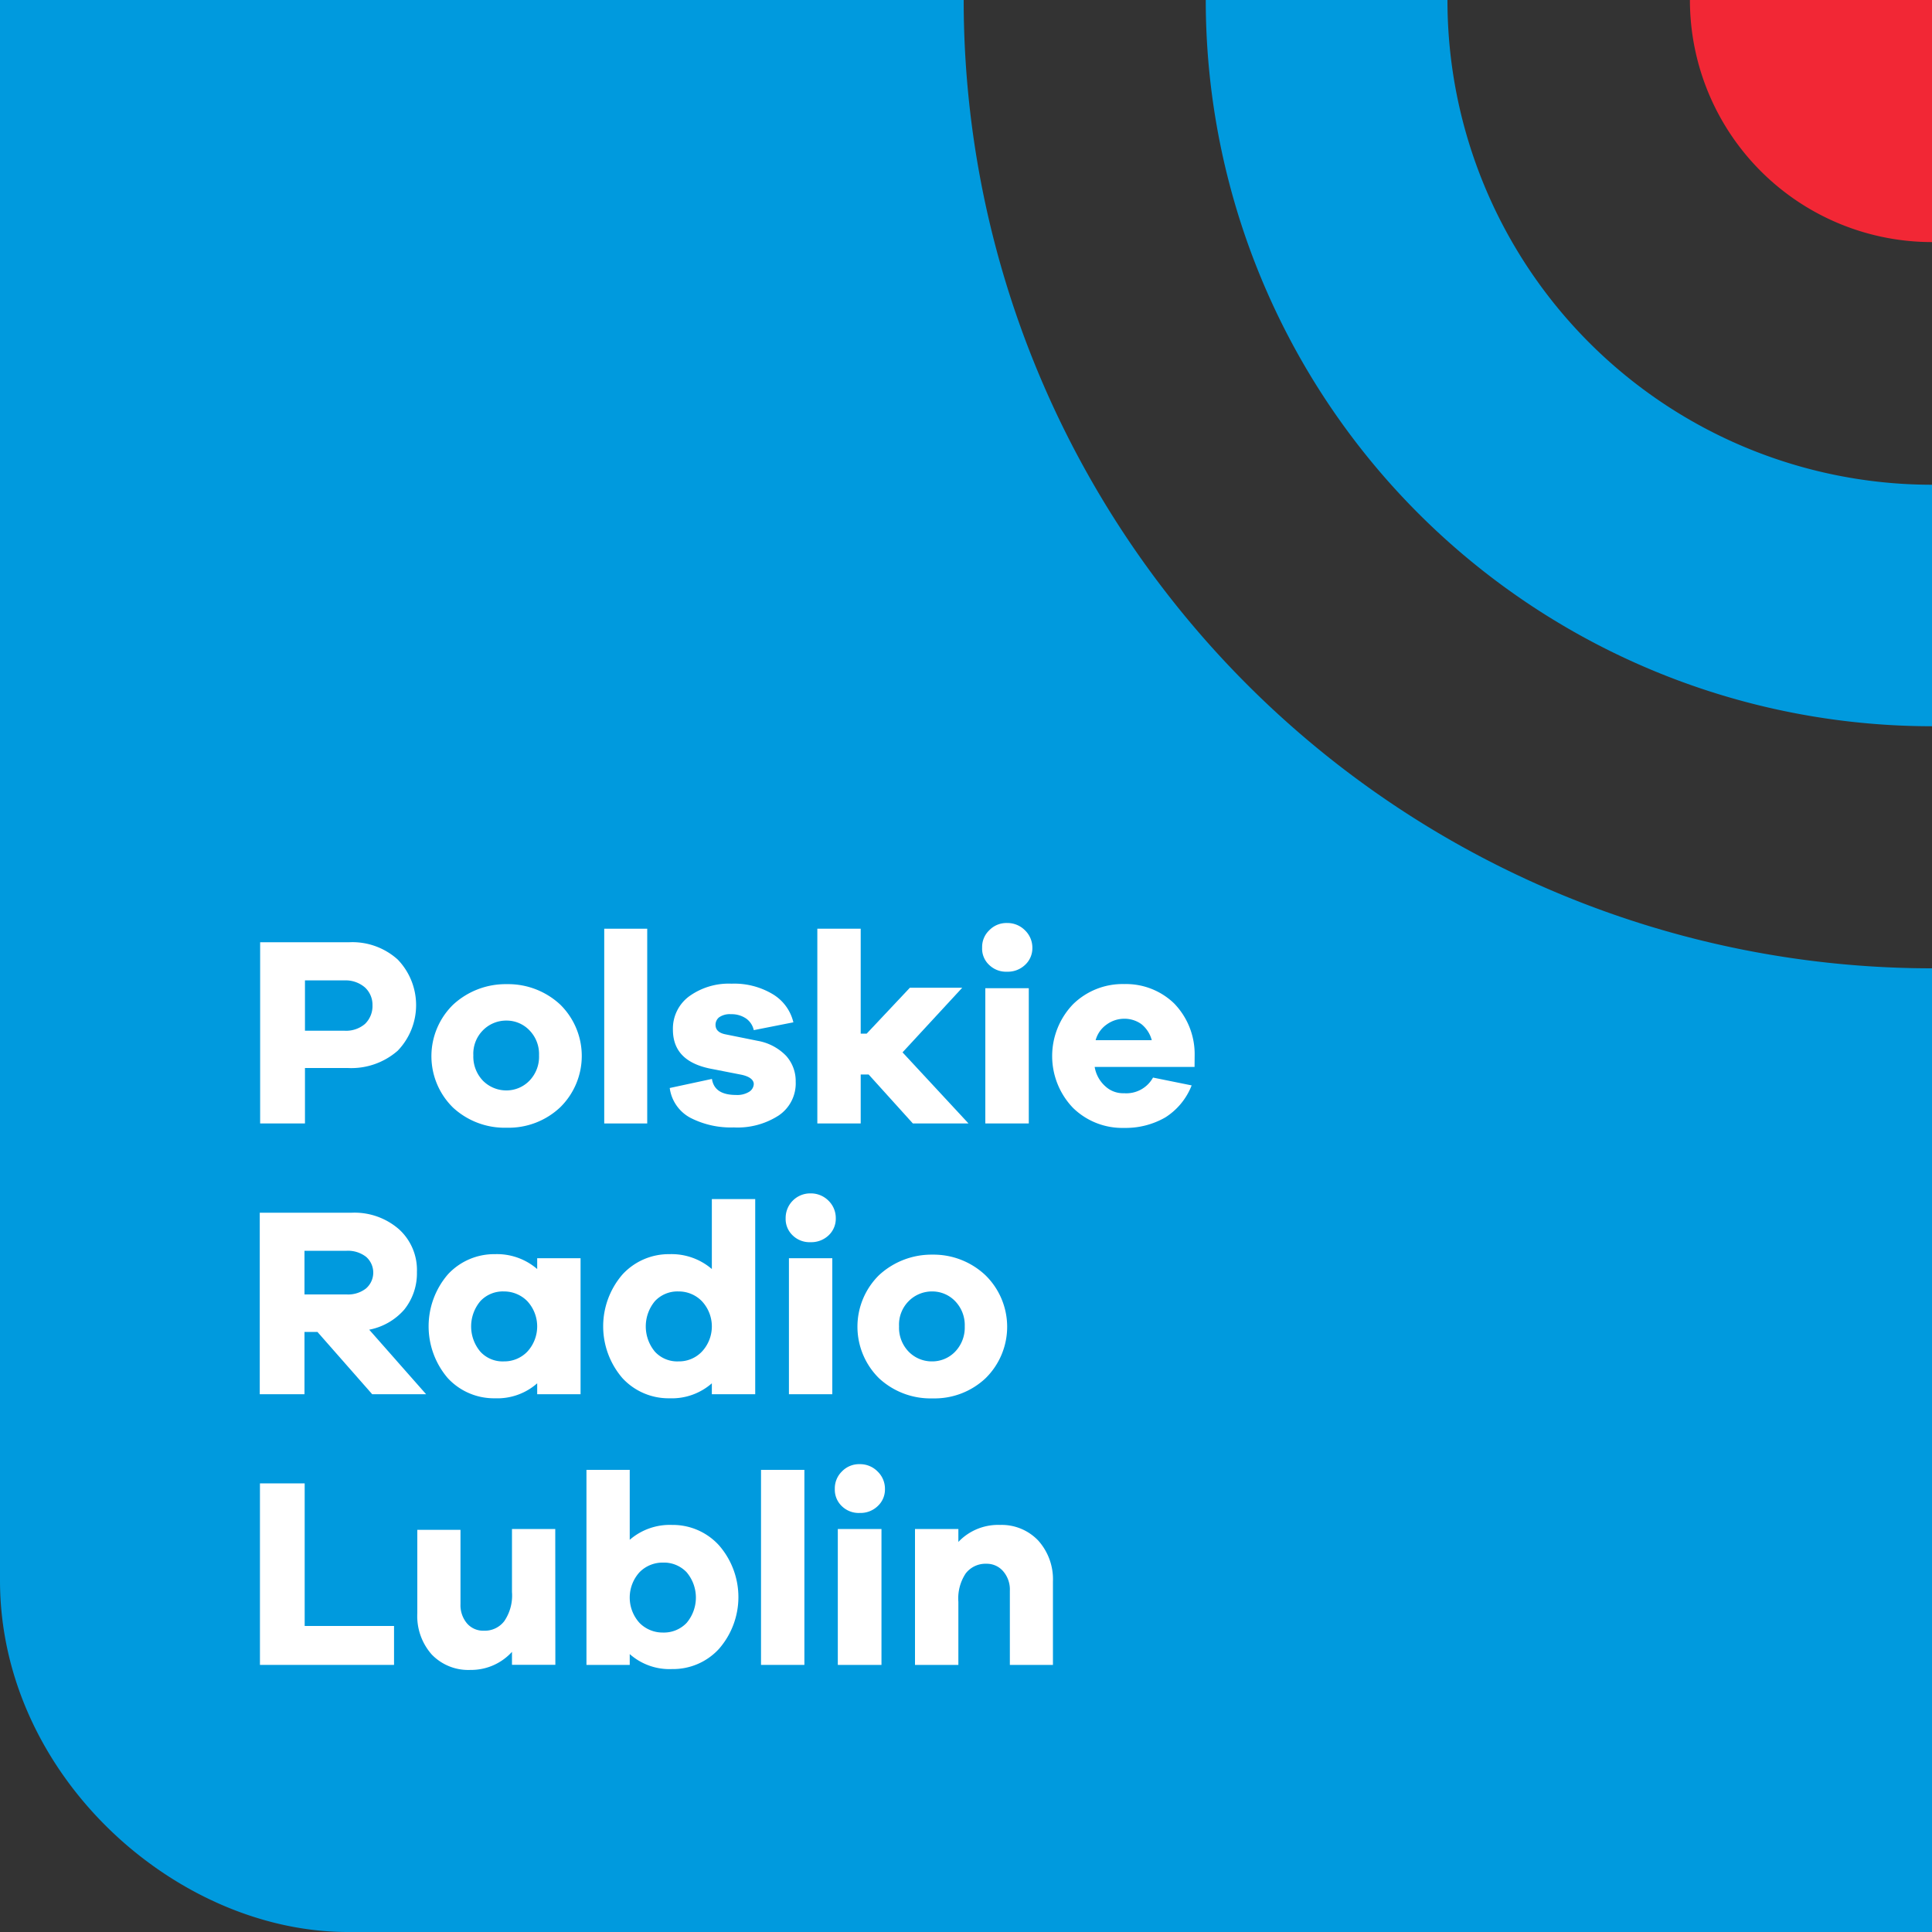 <svg id="Layer_8" data-name="Layer 8" xmlns="http://www.w3.org/2000/svg" viewBox="0 0 200 200"><rect x="0" y="0" width="200" height="200" fill="#333333" stroke="none"/><defs><style>.cls-1,.cls-2{fill:#009ade;}.cls-2,.cls-3{fill-rule:evenodd;}.cls-3{fill:#f22735;}.cls-4{fill:#fff;}</style></defs><path id="path930" class="cls-1" d="M0,0V163.6C0,183.81,18.21,200,36,200H200V100.24A100.24,100.24,0,0,1,99.76,0Z" transform="translate(0 0)"/><path id="path956" class="cls-2" d="M124.82,0A75.18,75.18,0,0,0,200,75.18v-25A50.16,50.16,0,0,1,149.84,0Z" transform="translate(0 0)"/><path id="path952" class="cls-3" d="M200,25.06A25.06,25.06,0,0,1,174.94,0H200" transform="translate(0 0)"/><g id="g882"><path id="path853" class="cls-4" d="M26.93,97.54V116.3h4.64v-5.74H36a7.29,7.29,0,0,0,5.17-1.79,6.8,6.8,0,0,0,0-9.44,7,7,0,0,0-5-1.79Zm4.64,9.16v-5.21h4.1a3.06,3.06,0,0,1,2.11.73,2.44,2.44,0,0,1,.78,1.84,2.57,2.57,0,0,1-.78,1.94,3,3,0,0,1-2.11.7Z" transform="translate(0 0)"/><path id="path855" class="cls-4" d="M52.47,101.88A8,8,0,0,0,46.91,104a7.45,7.45,0,0,0,0,10.67,7.88,7.88,0,0,0,5.56,2.07A7.77,7.77,0,0,0,58,114.62,7.45,7.45,0,0,0,58,104,7.9,7.9,0,0,0,52.47,101.88Zm0,11a3.41,3.41,0,0,1-2.47-1,3.6,3.6,0,0,1-1-2.63,3.44,3.44,0,0,1,1-2.6,3.37,3.37,0,0,1,2.44-1,3.27,3.27,0,0,1,2.36,1,3.51,3.51,0,0,1,1,2.6,3.56,3.56,0,0,1-1,2.63,3.31,3.31,0,0,1-2.39,1Z" transform="translate(0 0)"/><path id="path857" class="cls-4" d="M67,116.3V96.14H62.55V116.3Z" transform="translate(0 0)"/><path id="path859" class="cls-4" d="M69.33,112.63a4.11,4.11,0,0,0,2.13,3.08,9.16,9.16,0,0,0,4.5,1,7.83,7.83,0,0,0,4.64-1.23,4,4,0,0,0,1.77-3.5,3.9,3.9,0,0,0-1-2.69,5.38,5.38,0,0,0-2.92-1.54l-3.32-.67c-.73-.14-1.06-.48-1.06-1a1,1,0,0,1,.36-.76,1.92,1.92,0,0,1,1.24-.33,2.64,2.64,0,0,1,1.6.47,2,2,0,0,1,.76,1.18l4.1-.81A4.64,4.64,0,0,0,80,102.92a7.75,7.75,0,0,0-4.28-1.09,7,7,0,0,0-4.38,1.31,4.15,4.15,0,0,0-1.68,3.44c0,2.24,1.34,3.59,4.1,4.09l2.86.56c.93.17,1.41.53,1.41,1a1,1,0,0,1-.51.81,2.33,2.33,0,0,1-1.32.31c-1.49,0-2.33-.54-2.5-1.66Z" transform="translate(0 0)"/><path id="path861" class="cls-4" d="M100.26,116.3l-6.83-7.36,6.18-6.69H94.19L89.72,107H89.1V96.14H84.61V116.3H89.1v-5.07h.82l4.58,5.07Z" transform="translate(0 0)"/><path id="path863" class="cls-4" d="M104.25,95.55a2.46,2.46,0,0,0-1.85.76,2.38,2.38,0,0,0-.73,1.79,2.29,2.29,0,0,0,.73,1.79,2.5,2.5,0,0,0,1.85.7,2.58,2.58,0,0,0,1.86-.7,2.35,2.35,0,0,0,.76-1.79,2.49,2.49,0,0,0-.76-1.79A2.55,2.55,0,0,0,104.25,95.55Zm2.25,20.75v-14H102v14Z" transform="translate(0 0)"/><path id="path865" class="cls-4" d="M123.67,109.27a7.54,7.54,0,0,0-2.13-5.4,7.17,7.17,0,0,0-5.15-2,7.32,7.32,0,0,0-5.31,2.09,7.74,7.74,0,0,0,0,10.73,7.29,7.29,0,0,0,5.29,2.07,8.22,8.22,0,0,0,4.27-1.09,6.88,6.88,0,0,0,2.72-3.31l-4-.81a3.16,3.16,0,0,1-3,1.62,2.7,2.7,0,0,1-1.94-.72,3.43,3.43,0,0,1-1.1-2h10.34Zm-7.28-3.81a3,3,0,0,1,1.77.56,3.15,3.15,0,0,1,1.07,1.66h-5.81a2.91,2.91,0,0,1,1.15-1.63,3.09,3.09,0,0,1,1.82-.59Z" transform="translate(0 0)"/></g><g id="flowRoot837"><path id="path897" class="cls-4" d="M44.11,144.33l-5.89-6.68a6.42,6.42,0,0,0,3.62-2.07,6,6,0,0,0,1.32-3.9,5.69,5.69,0,0,0-1.86-4.43,7,7,0,0,0-4.9-1.71H26.89v18.79h4.63v-6.45h1.34l5.67,6.45ZM31.52,134v-4.52h4.37a3.07,3.07,0,0,1,2,.62,2.17,2.17,0,0,1,0,3.28,3,3,0,0,1-2,.62Z" transform="translate(0 0)"/><path id="path899" class="cls-4" d="M60.1,130.25H55.61v1.12a6.37,6.37,0,0,0-4.37-1.54,6.52,6.52,0,0,0-4.88,2.1,8.24,8.24,0,0,0,0,10.74,6.51,6.51,0,0,0,4.88,2.08,6.23,6.23,0,0,0,4.37-1.55v1.13H60.1Zm-7.93,10.68a3.12,3.12,0,0,1-2.44-1,4.06,4.06,0,0,1,0-5.24,3.18,3.18,0,0,1,2.44-1,3.37,3.37,0,0,1,2.41,1,3.85,3.85,0,0,1,0,5.24A3.3,3.3,0,0,1,52.17,140.93Z" transform="translate(0 0)"/><path id="path901" class="cls-4" d="M78.18,124.13H73.69v7.24a6.4,6.4,0,0,0-4.37-1.54,6.51,6.51,0,0,0-4.88,2.1,8.21,8.21,0,0,0,0,10.74,6.49,6.49,0,0,0,4.88,2.08,6.27,6.27,0,0,0,4.37-1.55v1.13h4.49Zm-7.94,16.8a3.13,3.13,0,0,1-2.44-1,4.09,4.09,0,0,1,0-5.24,3.19,3.19,0,0,1,2.44-1,3.33,3.33,0,0,1,2.41,1,3.82,3.82,0,0,1,0,5.24A3.26,3.26,0,0,1,70.24,140.93Z" transform="translate(0 0)"/><path id="path903" class="cls-4" d="M83.91,123.54a2.54,2.54,0,0,0-2.58,2.56,2.34,2.34,0,0,0,.73,1.79,2.5,2.5,0,0,0,1.85.7,2.6,2.6,0,0,0,1.86-.7,2.36,2.36,0,0,0,.75-1.79,2.5,2.5,0,0,0-.75-1.8A2.57,2.57,0,0,0,83.91,123.54Zm2.25,20.79V130.25H81.67v14.08Z" transform="translate(0 0)"/><path id="path905" class="cls-4" d="M96.53,129.88A8,8,0,0,0,91,132a7.49,7.49,0,0,0,0,10.68,7.83,7.83,0,0,0,5.55,2.08,7.69,7.69,0,0,0,5.47-2.08A7.46,7.46,0,0,0,102,132,7.82,7.82,0,0,0,96.53,129.88Zm0,11.05a3.34,3.34,0,0,1-2.46-1,3.56,3.56,0,0,1-1-2.63,3.44,3.44,0,0,1,1-2.61,3.38,3.38,0,0,1,2.44-1,3.27,3.27,0,0,1,2.36,1,3.56,3.56,0,0,1,1,2.61,3.6,3.6,0,0,1-1,2.63,3.28,3.28,0,0,1-2.39,1Z" transform="translate(0 0)"/></g><g id="flowRoot845"><path id="path884" class="cls-4" d="M40.79,168.32H31.54V153.56H26.91v18.79H40.79Z" transform="translate(0 0)"/><path id="path886" class="cls-4" d="M57.48,158.28H53v6.53a4.71,4.71,0,0,1-.79,3,2.54,2.54,0,0,1-2.13,1,2.21,2.21,0,0,1-1.74-.76,2.93,2.93,0,0,1-.67-2v-7.68H43.2v8.63a6,6,0,0,0,1.49,4.27,5.24,5.24,0,0,0,4,1.6A5.72,5.72,0,0,0,53,171v1.34h4.49Z" transform="translate(0 0)"/><path id="path888" class="cls-4" d="M69.57,157.86a6.32,6.32,0,0,0-4.38,1.54v-7.24H60.71v20.19h4.48v-1.12a6.19,6.19,0,0,0,4.38,1.55,6.44,6.44,0,0,0,4.85-2.08,8.15,8.15,0,0,0,0-10.74,6.46,6.46,0,0,0-4.85-2.1ZM68.64,169a3.35,3.35,0,0,1-2.44-1,3.9,3.9,0,0,1,0-5.24,3.34,3.34,0,0,1,2.44-1,3.23,3.23,0,0,1,2.44,1,4.06,4.06,0,0,1,0,5.24A3.24,3.24,0,0,1,68.64,169Z" transform="translate(0 0)"/><path id="path890" class="cls-4" d="M83.27,172.35V152.16H78.78v20.19Z" transform="translate(0 0)"/><path id="path892" class="cls-4" d="M89,151.57a2.46,2.46,0,0,0-1.85.76,2.44,2.44,0,0,0-.73,1.8,2.35,2.35,0,0,0,.73,1.79,2.5,2.5,0,0,0,1.85.7,2.56,2.56,0,0,0,1.85-.7,2.34,2.34,0,0,0,.76-1.79,2.47,2.47,0,0,0-.76-1.8A2.53,2.53,0,0,0,89,151.57Zm2.25,20.78V158.28H86.73v14.07Z" transform="translate(0 0)"/><path id="path894" class="cls-4" d="M103.53,157.86a5.67,5.67,0,0,0-4.32,1.76v-1.34H94.72v14.07h4.49v-6.53a4.68,4.68,0,0,1,.76-2.94,2.59,2.59,0,0,1,2.16-1,2.22,2.22,0,0,1,1.73.79,2.89,2.89,0,0,1,.68,2v7.68H109v-8.63a6,6,0,0,0-1.52-4.24A5.22,5.22,0,0,0,103.53,157.86Z" transform="translate(0 0)"/></g></svg>